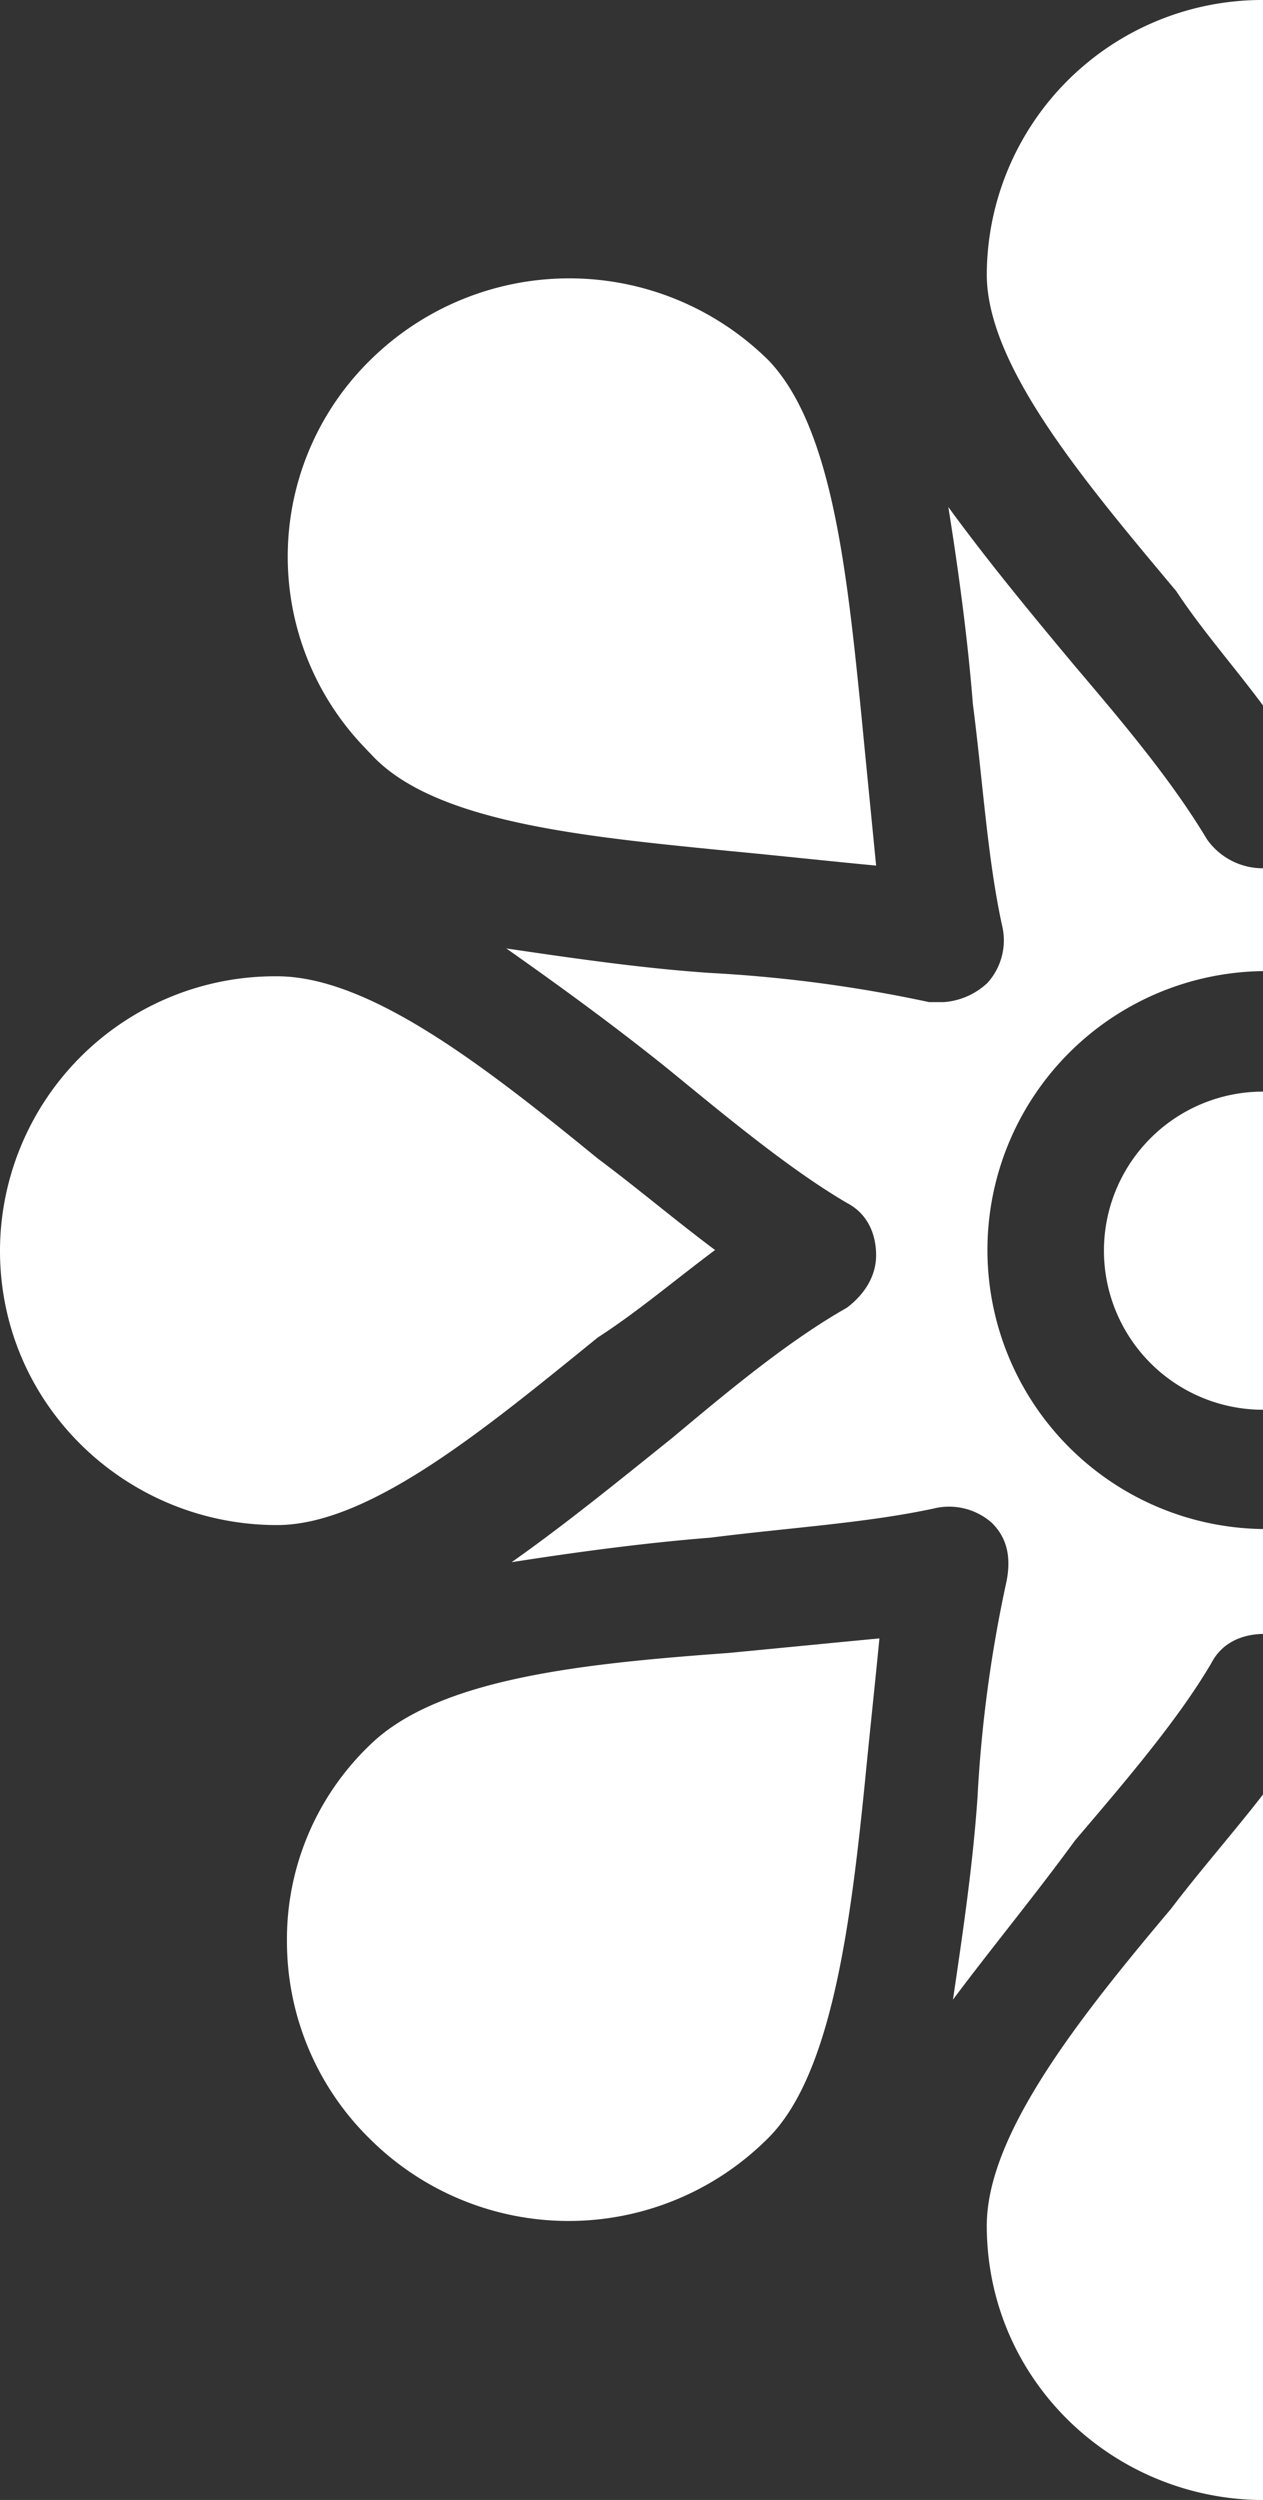 <svg xmlns="http://www.w3.org/2000/svg" id="Layer_1" data-name="Layer 1" viewBox="0 0 190.58 377.19"><rect x="0" y="0" width="190.58" height="377.19" fill="#333333" stroke="none"/><defs><style>.cls-1{fill:#fff;}</style></defs><path class="cls-1" d="M55.8,263.3A40.57,40.57,0,0,0,43.3,293a41.71,41.71,0,0,0,12.5,29.7,42.5,42.5,0,0,0,60,0c9.6-9.4,12.5-31.9,14.7-53.7.7-7.2,1.5-14.6,2.2-21.8-7.4.7-15.5,1.5-22.8,2.2C88,251,66.1,253.2,55.8,263.3Z" transform="translate(0 0)"></path><path class="cls-1" d="M107.9,188.6c-5.9-4.4-11.8-9.4-17.7-13.8C73.3,161,55.8,147.3,41.8,147.3A41.51,41.51,0,0,0,0,188.52v.18c0,23.3,19.1,41.4,41.8,41.4,14,0,31.5-14.6,48.4-28.3C96.1,198,102,193,107.9,188.6Z" transform="translate(0 0)"></path><path class="cls-1" d="M55.9,113.7c9.4,10.4,32.1,12.5,54.2,14.7,7.4.7,14.7,1.5,22.1,2.2-.7-7.2-1.5-15.2-2.2-22.5-2.2-21.8-4.4-43.6-14-53.7a42.73,42.73,0,0,0-60.1-.1A41.54,41.54,0,0,0,55.23,113C55.45,113.25,55.67,113.48,55.9,113.7Z" transform="translate(0 0)"></path><path class="cls-1" d="M190.58,0A41.57,41.57,0,0,0,148.9,41.34v.06c0,13.8,14.7,31.2,28.6,47.8,3.77,5.75,8.9,11.59,13.08,17.24V131l-.38,0a10.31,10.31,0,0,1-8.1-4.4c-5.2-8.7-12.5-17.4-19.9-26.1-6.6-7.9-13.2-15.9-19.1-24,1.5,9.4,2.9,19.6,3.7,29.7,1.5,11.6,2.2,23.3,4.4,33.4a9.56,9.56,0,0,1-2.2,8.7,10.74,10.74,0,0,1-6.6,2.9h-2.2a209.65,209.65,0,0,0-33-4.4c-10.3-.7-20.6-2.2-30.8-3.7,8.1,5.7,16.2,11.6,24.3,18.1,8.8,7.2,18.4,15.2,27.1,20.3,2.9,1.5,4.4,4.4,4.4,7.9,0,2.9-1.5,5.7-4.4,7.9-8.8,5-17.7,12.4-26.3,19.6-8.1,6.5-16.2,13.1-24.3,18.8,9.6-1.5,19.9-2.9,30-3.7,11.8-1.5,23.5-2.2,33.7-4.4a9.73,9.73,0,0,1,8.8,2.2c2.2,2.2,2.9,5,2.2,8.7a202.38,202.38,0,0,0-4.4,32.7c-.7,10.2-2.2,20.3-3.7,30.5,5.9-7.9,12.5-15.9,18.4-24,7.4-8.7,15.5-18.1,20.6-26.8,1.46-2.81,4.24-4.3,7.78-4.38v24.23c-4.37,5.65-9.52,11.5-13.88,17.25-14,16.6-27.8,34.1-27.8,47.8,0,23.26,19,41.33,41.68,41.4M149,188.2a42.09,42.09,0,0,1,41.58-41.68V164.7a24,24,0,0,0,0,48v18A42.11,42.11,0,0,1,149,188.2Z" transform="translate(0 0)"></path></svg>